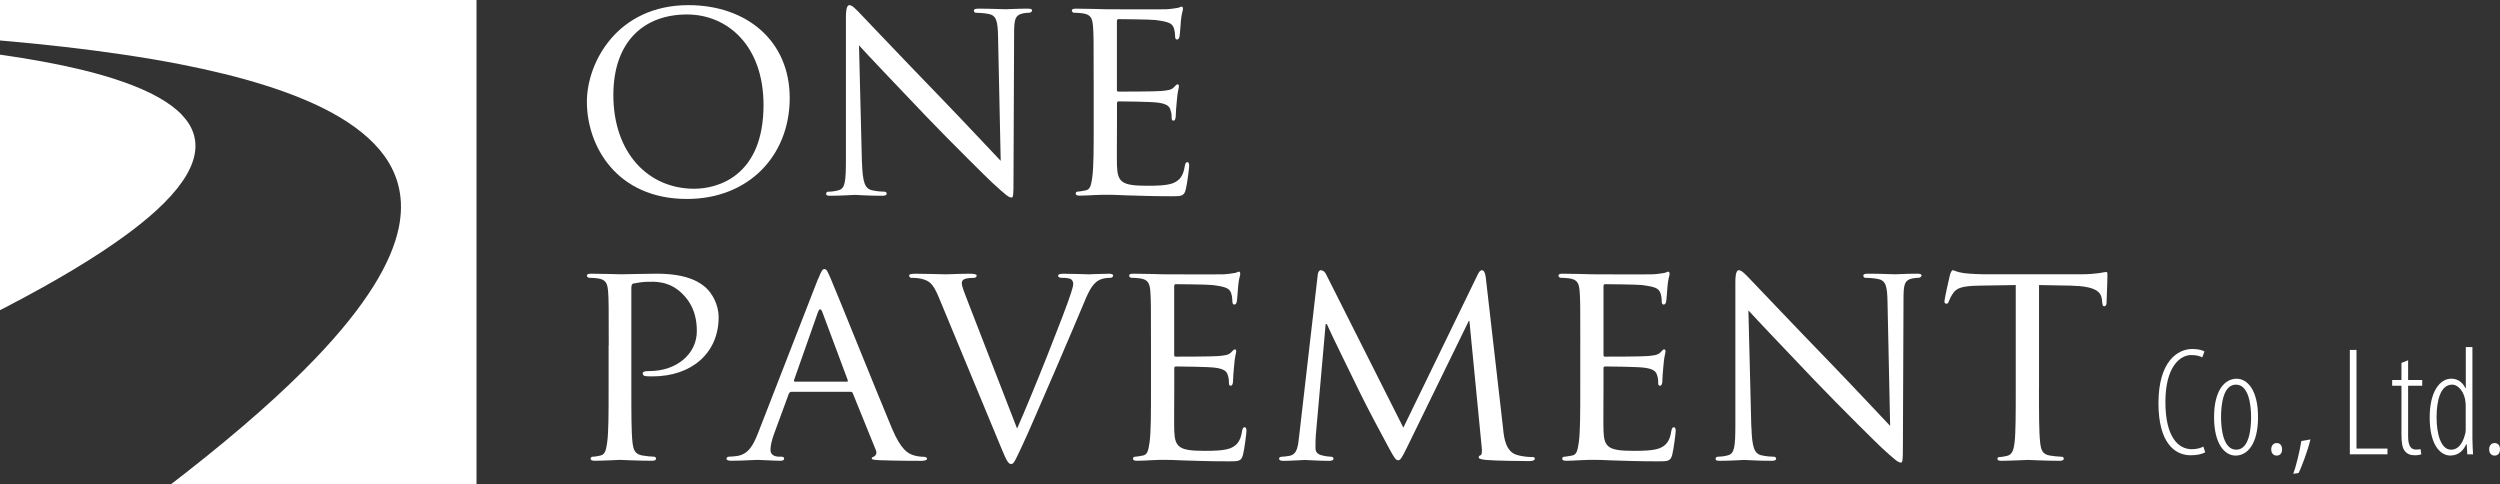 <?xml version="1.0" encoding="UTF-8"?>
<svg id="b" data-name="レイヤー 2" xmlns="http://www.w3.org/2000/svg" viewBox="0 0 627.16 121.51">
  <rect x="0" y="0" width="627.16" height="121.51" fill="#333333" stroke="none"/>
  <g id="c" data-name="レイヤー 1">
    <g>
      <g>
        <path d="M0,0v10.15c11.19.96,21.51,2.14,30.9,3.54,5,.74,9.75,1.54,14.21,2.41,15.55,3.03,28.65,7.02,38.1,12.16,5.73,3.12,10.29,6.75,13.29,10.95,3.53,4.96,4.98,10.87,3.54,17.9-1.79,8.69-8.1,19.47-21.03,32.93-7.97,8.3-18.63,17.8-32.64,28.75-.32.25-.65.5-.97.75-.84.65-1.69,1.31-2.56,1.98h76.7V0H0Z" style="fill: #fff; stroke-width: 0px;"/>
        <path d="M45.56,28.73c-3.05-3.15-8.06-5.87-14.66-8.19-3.16-1.11-6.69-2.14-10.55-3.07-5.89-1.42-12.71-2.67-20.35-3.76v64.1c.74-.38,1.49-.77,2.21-1.14,12.24-6.4,21.64-12.1,28.69-17.2,3.24-2.34,5.98-4.55,8.26-6.63,11.3-10.31,12.12-18.17,6.4-24.1Z" style="fill: #fff; stroke-width: 0px;"/>
      </g>
      <g>
        <g>
          <g>
            <path d="M172.71,1.29c14.45,0,25.4,8.83,25.4,23.29s-10.29,25.33-25.77,25.33c-17.59,0-25.11-13.21-25.11-24.38,0-10,7.74-24.24,25.47-24.24ZM174.17,47.35c5.77,0,17.37-3.06,17.37-21.02,0-14.89-9.05-22.7-19.2-22.7-10.73,0-18.47,6.72-18.47,20.22,0,14.45,8.69,23.5,20.29,23.5Z" style="fill: #fff; stroke-width: 0px;"/>
            <path d="M216.24,40.64c.15,5.11.73,6.65,2.48,7.08,1.17.29,2.63.37,3.21.37.29,0,.51.22.51.51,0,.37-.44.51-1.17.51-3.65,0-6.21-.22-6.79-.22s-3.29.22-6.21.22c-.66,0-1.02-.07-1.02-.51,0-.3.22-.51.51-.51.51,0,1.68-.07,2.63-.37,1.61-.44,1.82-2.12,1.82-7.74V4.43c0-2.48.37-3.14.88-3.14.73,0,1.82,1.24,2.48,1.9,1.02,1.02,10.37,10.95,20.29,21.17,6.35,6.57,13.21,13.94,15.18,15.99l-.66-31.09c-.07-4.01-.44-5.4-2.41-5.77-1.17-.22-2.63-.29-3.14-.29-.44,0-.51-.37-.51-.59,0-.36.51-.44,1.24-.44,2.92,0,5.99.15,6.72.15s2.85-.15,5.47-.15c.66,0,1.17.07,1.17.44,0,.22-.29.59-.73.59-.29,0-.8,0-1.53.15-2.12.44-2.26,1.68-2.26,5.4l-.15,36.35c0,4.09-.07,4.45-.51,4.45-.66,0-1.31-.51-4.89-3.79-.66-.59-9.93-9.71-16.72-16.79-7.44-7.81-14.67-15.4-16.64-17.59l.73,29.27Z" style="fill: #fff; stroke-width: 0px;"/>
            <path d="M274.36,20.13c0-9.63,0-11.38-.15-13.36-.15-2.12-.51-3.14-2.63-3.43-.51-.07-1.61-.15-2.19-.15-.22,0-.51-.29-.51-.51,0-.37.29-.51,1.02-.51,2.92,0,7.08.15,7.44.15.44,0,13.87.07,15.33,0,1.24-.07,2.41-.29,2.92-.37.29-.07.58-.29.88-.29.22,0,.29.29.29.59,0,.44-.37,1.17-.51,2.92-.07.59-.22,3.36-.37,4.09-.07.29-.29.66-.58.66-.36,0-.51-.29-.51-.81,0-.44-.07-1.46-.36-2.19-.44-1.02-1.1-1.46-4.6-1.9-1.1-.15-8.54-.22-9.27-.22-.29,0-.37.22-.37.66v16.86c0,.44,0,.66.37.66.8,0,9.27,0,10.73-.15,1.53-.15,2.48-.22,3.14-.88.44-.44.73-.8.95-.8s.37.14.37.51-.37,1.39-.51,3.43c-.15,1.24-.29,3.57-.29,4.01,0,.51-.15,1.17-.58,1.17-.29,0-.44-.22-.44-.59,0-.58,0-1.24-.29-2.05-.22-.87-.8-1.6-3.28-1.9-1.75-.22-8.61-.3-9.71-.3-.36,0-.44.22-.44.44v5.18c0,2.12-.07,9.34,0,10.58.15,4.16,1.32,4.97,7.66,4.97,1.68,0,4.75,0,6.43-.66,1.68-.73,2.55-1.82,2.92-4.31.15-.73.29-.95.66-.95s.44.51.44.95-.51,4.67-.88,5.99c-.44,1.61-1.09,1.61-3.58,1.61-4.82,0-8.54-.15-11.17-.22-2.7-.15-4.38-.15-5.33-.15-.14,0-1.39,0-2.77.07-1.24.07-2.7.15-3.72.15-.66,0-1.02-.15-1.02-.51,0-.22.15-.51.51-.51.59,0,1.39-.22,1.97-.29,1.24-.22,1.39-1.46,1.68-3.29.36-2.55.36-7.44.36-13.43v-10.95Z" style="fill: #fff; stroke-width: 0px;"/>
          </g>
          <g>
            <path d="M152.71,86.62c0-9.63,0-11.38-.15-13.36-.15-2.12-.51-3.14-2.63-3.43-.51-.07-1.61-.15-2.19-.15-.22,0-.51-.29-.51-.51,0-.37.29-.51,1.02-.51,2.92,0,6.93.15,7.44.15,1.39,0,6.21-.15,9.12-.15,8.25,0,11.17,2.56,12.26,3.5,1.46,1.31,3.21,4.09,3.21,7.44,0,8.91-6.72,14.82-16.57,14.82-.36,0-1.46,0-1.82-.08-.29,0-.66-.29-.66-.59,0-.51.37-.66,1.68-.66,6.93,0,11.9-4.38,11.9-10,0-2.04-.22-6.06-3.65-9.41-3.36-3.36-7.23-2.99-8.69-2.99-1.1,0-2.92.29-3.58.44-.37.07-.51.51-.51,1.17v25.26c0,5.99,0,10.88.29,13.43.22,1.82.58,2.99,2.55,3.29.88.15,2.26.29,2.85.29.37,0,.51.29.51.51,0,.29-.29.51-1.02.51-3.5,0-7.74-.22-8.03-.22-.22,0-4.38.22-6.35.22-.66,0-1.02-.15-1.02-.51,0-.22.15-.51.51-.51.59,0,1.39-.15,1.97-.29,1.24-.29,1.39-1.46,1.68-3.29.36-2.55.36-7.44.36-13.43v-10.95Z" style="fill: #fff; stroke-width: 0px;"/>
            <path d="M205.28,69.91c.8-2.05,1.1-2.41,1.53-2.41.66,0,.87.88,1.53,2.26,1.17,2.63,11.46,28.25,15.4,37.67,2.34,5.54,4.09,6.35,5.47,6.79.95.29,1.9.37,2.55.37.37,0,.8.15.8.51s-.73.51-1.46.51c-.95,0-5.69,0-10.15-.15-1.24-.08-2.26-.08-2.26-.44,0-.29.15-.29.44-.44.37-.15,1.02-.66.58-1.68l-5.77-14.24c-.15-.29-.22-.37-.58-.37h-14.82c-.29,0-.51.15-.66.51l-3.65,9.93c-.58,1.53-.95,3.06-.95,4.16,0,1.24,1.09,1.68,2.19,1.68h.58c.51,0,.66.22.66.51,0,.37-.36.51-.95.51-1.53,0-5.04-.22-5.77-.22-.66,0-3.87.22-6.5.22-.8,0-1.24-.15-1.24-.51,0-.3.29-.51.58-.51.44,0,1.39-.08,1.9-.15,2.92-.37,4.16-2.56,5.4-5.69l15.11-38.83ZM212.43,95.75c.29,0,.29-.15.22-.44l-6.35-17.01c-.37-.95-.73-.95-1.1,0l-5.99,17.01c-.07.3,0,.44.22.44h12.99Z" style="fill: #fff; stroke-width: 0px;"/>
            <path d="M255.15,107.5c3.72-8.32,12.12-29.49,13.51-33.94.29-.95.58-1.82.58-2.34s-.22-1.1-.88-1.31c-.73-.22-1.46-.22-2.19-.22-.36,0-.73-.22-.73-.51,0-.37.44-.51,1.46-.51,2.55,0,5.47.15,6.28.15.37,0,3.14-.15,5.04-.15.66,0,1.02.15,1.02.44s-.22.59-.73.59c-.44,0-1.9,0-3.07.73-.88.59-1.9,1.46-3.58,5.69-.73,1.75-3.87,9.2-7.15,16.79-3.94,9.05-6.79,15.77-8.25,18.83-1.75,3.72-2.12,4.67-2.77,4.67-.73,0-1.17-.8-2.41-3.79l-15.77-38.03c-1.46-3.5-2.34-4.16-4.45-4.67-1.02-.22-2.12-.22-2.48-.22s-.51-.37-.51-.59c0-.36.66-.44,1.68-.44,3.07,0,6.71.15,7.52.15.66,0,3.5-.15,5.99-.15,1.17,0,1.75.15,1.75.44s-.22.59-.66.59c-.73,0-1.75.07-2.34.29-.66.29-.73.66-.73,1.1,0,.8.8,2.7,1.75,5.18l12.12,31.24Z" style="fill: #fff; stroke-width: 0px;"/>
            <path d="M288.74,86.62c0-9.63,0-11.38-.15-13.36-.15-2.12-.51-3.14-2.63-3.43-.51-.07-1.61-.15-2.19-.15-.22,0-.51-.29-.51-.51,0-.37.29-.51,1.02-.51,2.92,0,7.08.15,7.44.15.44,0,13.87.07,15.33,0,1.24-.07,2.41-.29,2.92-.37.29-.07.58-.29.87-.29.22,0,.29.29.29.59,0,.44-.37,1.17-.51,2.92-.07.59-.22,3.36-.37,4.09-.07.29-.29.66-.58.66-.36,0-.51-.3-.51-.81,0-.44-.07-1.46-.36-2.19-.44-1.02-1.1-1.46-4.6-1.9-1.1-.15-8.54-.22-9.27-.22-.29,0-.37.22-.37.66v16.86c0,.44,0,.66.37.66.8,0,9.27,0,10.73-.15,1.53-.15,2.48-.22,3.14-.88.44-.44.73-.8.95-.8s.37.15.37.51-.37,1.39-.51,3.43c-.15,1.24-.29,3.57-.29,4.02,0,.51-.15,1.17-.58,1.17-.29,0-.44-.22-.44-.59,0-.58,0-1.24-.29-2.05-.22-.87-.8-1.6-3.28-1.9-1.75-.22-8.61-.3-9.71-.3-.36,0-.44.22-.44.44v5.18c0,2.12-.07,9.34,0,10.58.15,4.16,1.32,4.97,7.66,4.97,1.68,0,4.75,0,6.43-.66,1.68-.73,2.55-1.82,2.92-4.31.15-.73.29-.95.66-.95s.44.51.44.95-.51,4.67-.88,5.99c-.44,1.61-1.1,1.61-3.58,1.61-4.82,0-8.54-.14-11.17-.22-2.7-.15-4.38-.15-5.33-.15-.15,0-1.39,0-2.77.08-1.24.07-2.7.15-3.72.15-.66,0-1.02-.15-1.02-.51,0-.22.15-.51.51-.51.59,0,1.39-.22,1.97-.29,1.24-.22,1.39-1.46,1.68-3.29.36-2.55.36-7.44.36-13.43v-10.95Z" style="fill: #fff; stroke-width: 0px;"/>
            <path d="M377.08,107.64c.22,2.19.66,5.55,3.29,6.43,1.82.58,3.5.58,4.16.58.29,0,.51.15.51.44,0,.37-.59.58-1.31.58-1.46,0-8.62-.07-10.95-.29-1.53-.15-1.82-.37-1.82-.66,0-.22.15-.44.44-.51.36-.07.44-1.02.29-2.19l-3.07-31.53h-.15l-15.47,31.68c-1.32,2.7-1.68,3.29-2.26,3.29s-.95-.59-2.19-2.85c-1.68-3.07-5.91-11.02-7.52-14.38-1.9-3.94-7.08-14.38-8.18-16.94h-.29l-2.48,28.03c-.07.95-.07,2.12-.07,3.14,0,.95.58,1.53,1.53,1.75,1.1.29,2.04.37,2.48.37.22,0,.51.22.51.44,0,.44-.44.59-1.17.59-2.41,0-5.48-.22-5.99-.22-.58,0-3.65.22-5.4.22-.66,0-1.1-.15-1.1-.59,0-.22.29-.44.66-.44.51,0,.95-.08,1.9-.22,2.12-.37,2.19-2.63,2.48-4.96l4.67-40.51c.07-.66.37-1.1.73-1.1.44,0,.95.22,1.32.95l19.42,38.54,18.69-38.47c.3-.58.59-1.02,1.02-1.02s.8.51.95,1.68l4.38,38.18Z" style="fill: #fff; stroke-width: 0px;"/>
            <path d="M396.44,86.62c0-9.63,0-11.38-.15-13.36-.15-2.12-.51-3.14-2.63-3.43-.51-.07-1.61-.15-2.19-.15-.22,0-.51-.29-.51-.51,0-.37.29-.51,1.02-.51,2.92,0,7.08.15,7.44.15.44,0,13.87.07,15.33,0,1.24-.07,2.41-.29,2.92-.37.29-.07.58-.29.88-.29.22,0,.29.29.29.59,0,.44-.37,1.17-.51,2.92-.07.59-.22,3.36-.37,4.09-.07.29-.29.66-.58.66-.37,0-.51-.3-.51-.81,0-.44-.07-1.46-.37-2.19-.44-1.02-1.1-1.46-4.6-1.9-1.09-.15-8.54-.22-9.27-.22-.29,0-.37.22-.37.66v16.86c0,.44,0,.66.37.66.8,0,9.27,0,10.73-.15,1.53-.15,2.48-.22,3.14-.88.44-.44.73-.8.95-.8s.37.15.37.51-.37,1.39-.51,3.43c-.15,1.24-.29,3.57-.29,4.02,0,.51-.15,1.17-.59,1.17-.29,0-.44-.22-.44-.59,0-.58,0-1.24-.29-2.05-.22-.87-.8-1.6-3.29-1.9-1.75-.22-8.61-.3-9.71-.3-.37,0-.44.22-.44.44v5.18c0,2.12-.07,9.34,0,10.58.15,4.16,1.31,4.97,7.66,4.97,1.68,0,4.75,0,6.43-.66,1.68-.73,2.55-1.82,2.92-4.31.15-.73.29-.95.66-.95s.44.51.44.95-.51,4.67-.88,5.99c-.44,1.61-1.1,1.61-3.58,1.61-4.82,0-8.54-.14-11.17-.22-2.7-.15-4.38-.15-5.33-.15-.15,0-1.38,0-2.77.08-1.24.07-2.7.15-3.72.15-.66,0-1.02-.15-1.02-.51,0-.22.15-.51.51-.51.59,0,1.39-.22,1.97-.29,1.24-.22,1.39-1.46,1.68-3.29.37-2.55.37-7.44.37-13.43v-10.95Z" style="fill: #fff; stroke-width: 0px;"/>
            <path d="M439.37,107.13c.15,5.11.73,6.65,2.48,7.08,1.17.29,2.63.37,3.21.37.29,0,.51.22.51.51,0,.37-.44.51-1.17.51-3.65,0-6.21-.22-6.79-.22s-3.29.22-6.21.22c-.66,0-1.02-.08-1.02-.51,0-.3.22-.51.51-.51.51,0,1.68-.08,2.63-.37,1.6-.44,1.82-2.12,1.82-7.74v-35.55c0-2.48.37-3.14.88-3.14.73,0,1.82,1.24,2.48,1.9,1.02,1.02,10.37,10.95,20.29,21.17,6.35,6.57,13.21,13.94,15.18,15.99l-.66-31.09c-.07-4.01-.44-5.4-2.41-5.77-1.17-.22-2.63-.29-3.14-.29-.44,0-.51-.37-.51-.59,0-.36.51-.44,1.24-.44,2.92,0,5.99.15,6.72.15s2.85-.15,5.47-.15c.66,0,1.17.07,1.17.44,0,.22-.29.59-.73.59-.29,0-.8,0-1.53.15-2.12.44-2.27,1.68-2.27,5.4l-.15,36.35c0,4.09-.07,4.45-.51,4.45-.66,0-1.31-.51-4.89-3.79-.66-.59-9.93-9.71-16.71-16.79-7.45-7.81-14.67-15.4-16.65-17.59l.73,29.27Z" style="fill: #fff; stroke-width: 0px;"/>
            <path d="M511.51,97.57c0,5.99,0,10.88.29,13.43.22,1.82.51,2.99,2.49,3.29.87.15,2.34.29,2.92.29.44,0,.51.29.51.51,0,.29-.29.51-1.02.51-3.5,0-7.59-.22-7.96-.22-.29,0-4.75.22-6.64.22-.73,0-1.02-.15-1.02-.51,0-.22.15-.44.51-.44.58,0,1.31-.15,1.9-.29,1.31-.29,1.68-1.53,1.9-3.36.29-2.55.29-7.44.29-13.43v-26.06l-9.27.15c-4.02.08-5.55.51-6.5,1.97-.73,1.1-.81,1.53-1.02,1.97-.15.51-.37.59-.66.59-.15,0-.44-.15-.44-.51,0-.66,1.24-6.21,1.39-6.72.08-.37.44-1.17.66-1.17.44,0,1.1.51,2.85.73,1.82.22,4.31.29,5.04.29h24.24c2.12,0,3.57-.15,4.6-.29.95-.15,1.53-.29,1.82-.29s.29.36.29.73c0,1.9-.22,6.35-.22,7.08,0,.51-.3.8-.59.8s-.44-.22-.51-1.09l-.07-.66c-.22-1.9-1.61-3.28-7.74-3.43l-8.03-.15v26.06Z" style="fill: #fff; stroke-width: 0px;"/>
          </g>
        </g>
        <g>
          <path d="M553.21,113.47c-.86.47-2.1.74-3.65.74-4.12,0-8.08-3.27-8.08-13.06,0-10.61,4.9-13.6,8.47-13.6,1.44,0,2.52.27,3.07.62l-.55,1.48c-.66-.31-1.28-.58-2.8-.58-2.72,0-6.45,2.87-6.45,11.77s3.3,11.85,6.61,11.85c1.28,0,2.29-.31,2.91-.66l.47,1.44Z" style="fill: #fff; stroke-width: 0px;"/>
          <path d="M566.46,104.65c0,6.88-2.76,9.64-5.63,9.64-2.64,0-5.4-2.76-5.4-9.64s2.76-9.64,5.67-9.64c2.64,0,5.36,2.76,5.36,9.64ZM557.18,104.65c0,3.03.58,8.16,3.81,8.16s3.73-5.13,3.73-8.16-.58-8.16-3.81-8.16-3.73,5.13-3.73,8.16Z" style="fill: #fff; stroke-width: 0px;"/>
          <path d="M569.77,112.73c0-.93.54-1.59,1.36-1.59.89,0,1.36.66,1.36,1.59s-.47,1.56-1.36,1.56c-.82,0-1.36-.62-1.36-1.56Z" style="fill: #fff; stroke-width: 0px;"/>
          <path d="M575.3,118.87c.62-1.63,1.67-5.83,2.02-8.24l2.29-.39c-.7,2.91-2.37,7.34-2.99,8.43l-1.32.19Z" style="fill: #fff; stroke-width: 0px;"/>
          <path d="M589.49,87.78h1.67v24.75h7.77v1.44h-9.44v-26.19Z" style="fill: #fff; stroke-width: 0px;"/>
          <path d="M604.11,90.39v4.94h3.54v1.44h-3.54v12.71c0,2.6.85,3.3,1.98,3.3.47,0,.85-.04,1.13-.12l.2,1.28c-.43.19-.89.27-1.67.27-1.01,0-1.9-.31-2.49-1.09-.58-.78-.82-1.9-.82-4.27v-12.09h-2.33v-1.44h2.33v-4.28l1.67-.66Z" style="fill: #fff; stroke-width: 0px;"/>
          <path d="M620.24,87.08v23.08c0,.93.12,3.11.16,3.81h-1.44l-.15-2.49h-.16c-.54,1.32-1.79,2.8-3.92,2.8-2.64,0-5.21-2.8-5.21-9.56s2.72-9.72,5.4-9.72c1.21,0,2.68.51,3.58,2.41h.08v-10.34h1.67ZM618.56,102.36c0-.43,0-.9-.04-1.32-.16-2.45-1.67-4.55-3.38-4.55-2.91,0-3.89,4-3.89,8.16s1.05,8.16,3.65,8.16c1.09,0,2.72-.58,3.58-4.16.08-.39.08-.86.08-1.28v-5.01Z" style="fill: #fff; stroke-width: 0px;"/>
          <path d="M624.44,112.73c0-.93.54-1.59,1.36-1.59.89,0,1.36.66,1.36,1.59s-.47,1.56-1.36,1.56c-.82,0-1.36-.62-1.36-1.56Z" style="fill: #fff; stroke-width: 0px;"/>
        </g>
      </g>
    </g>
  </g>
</svg>